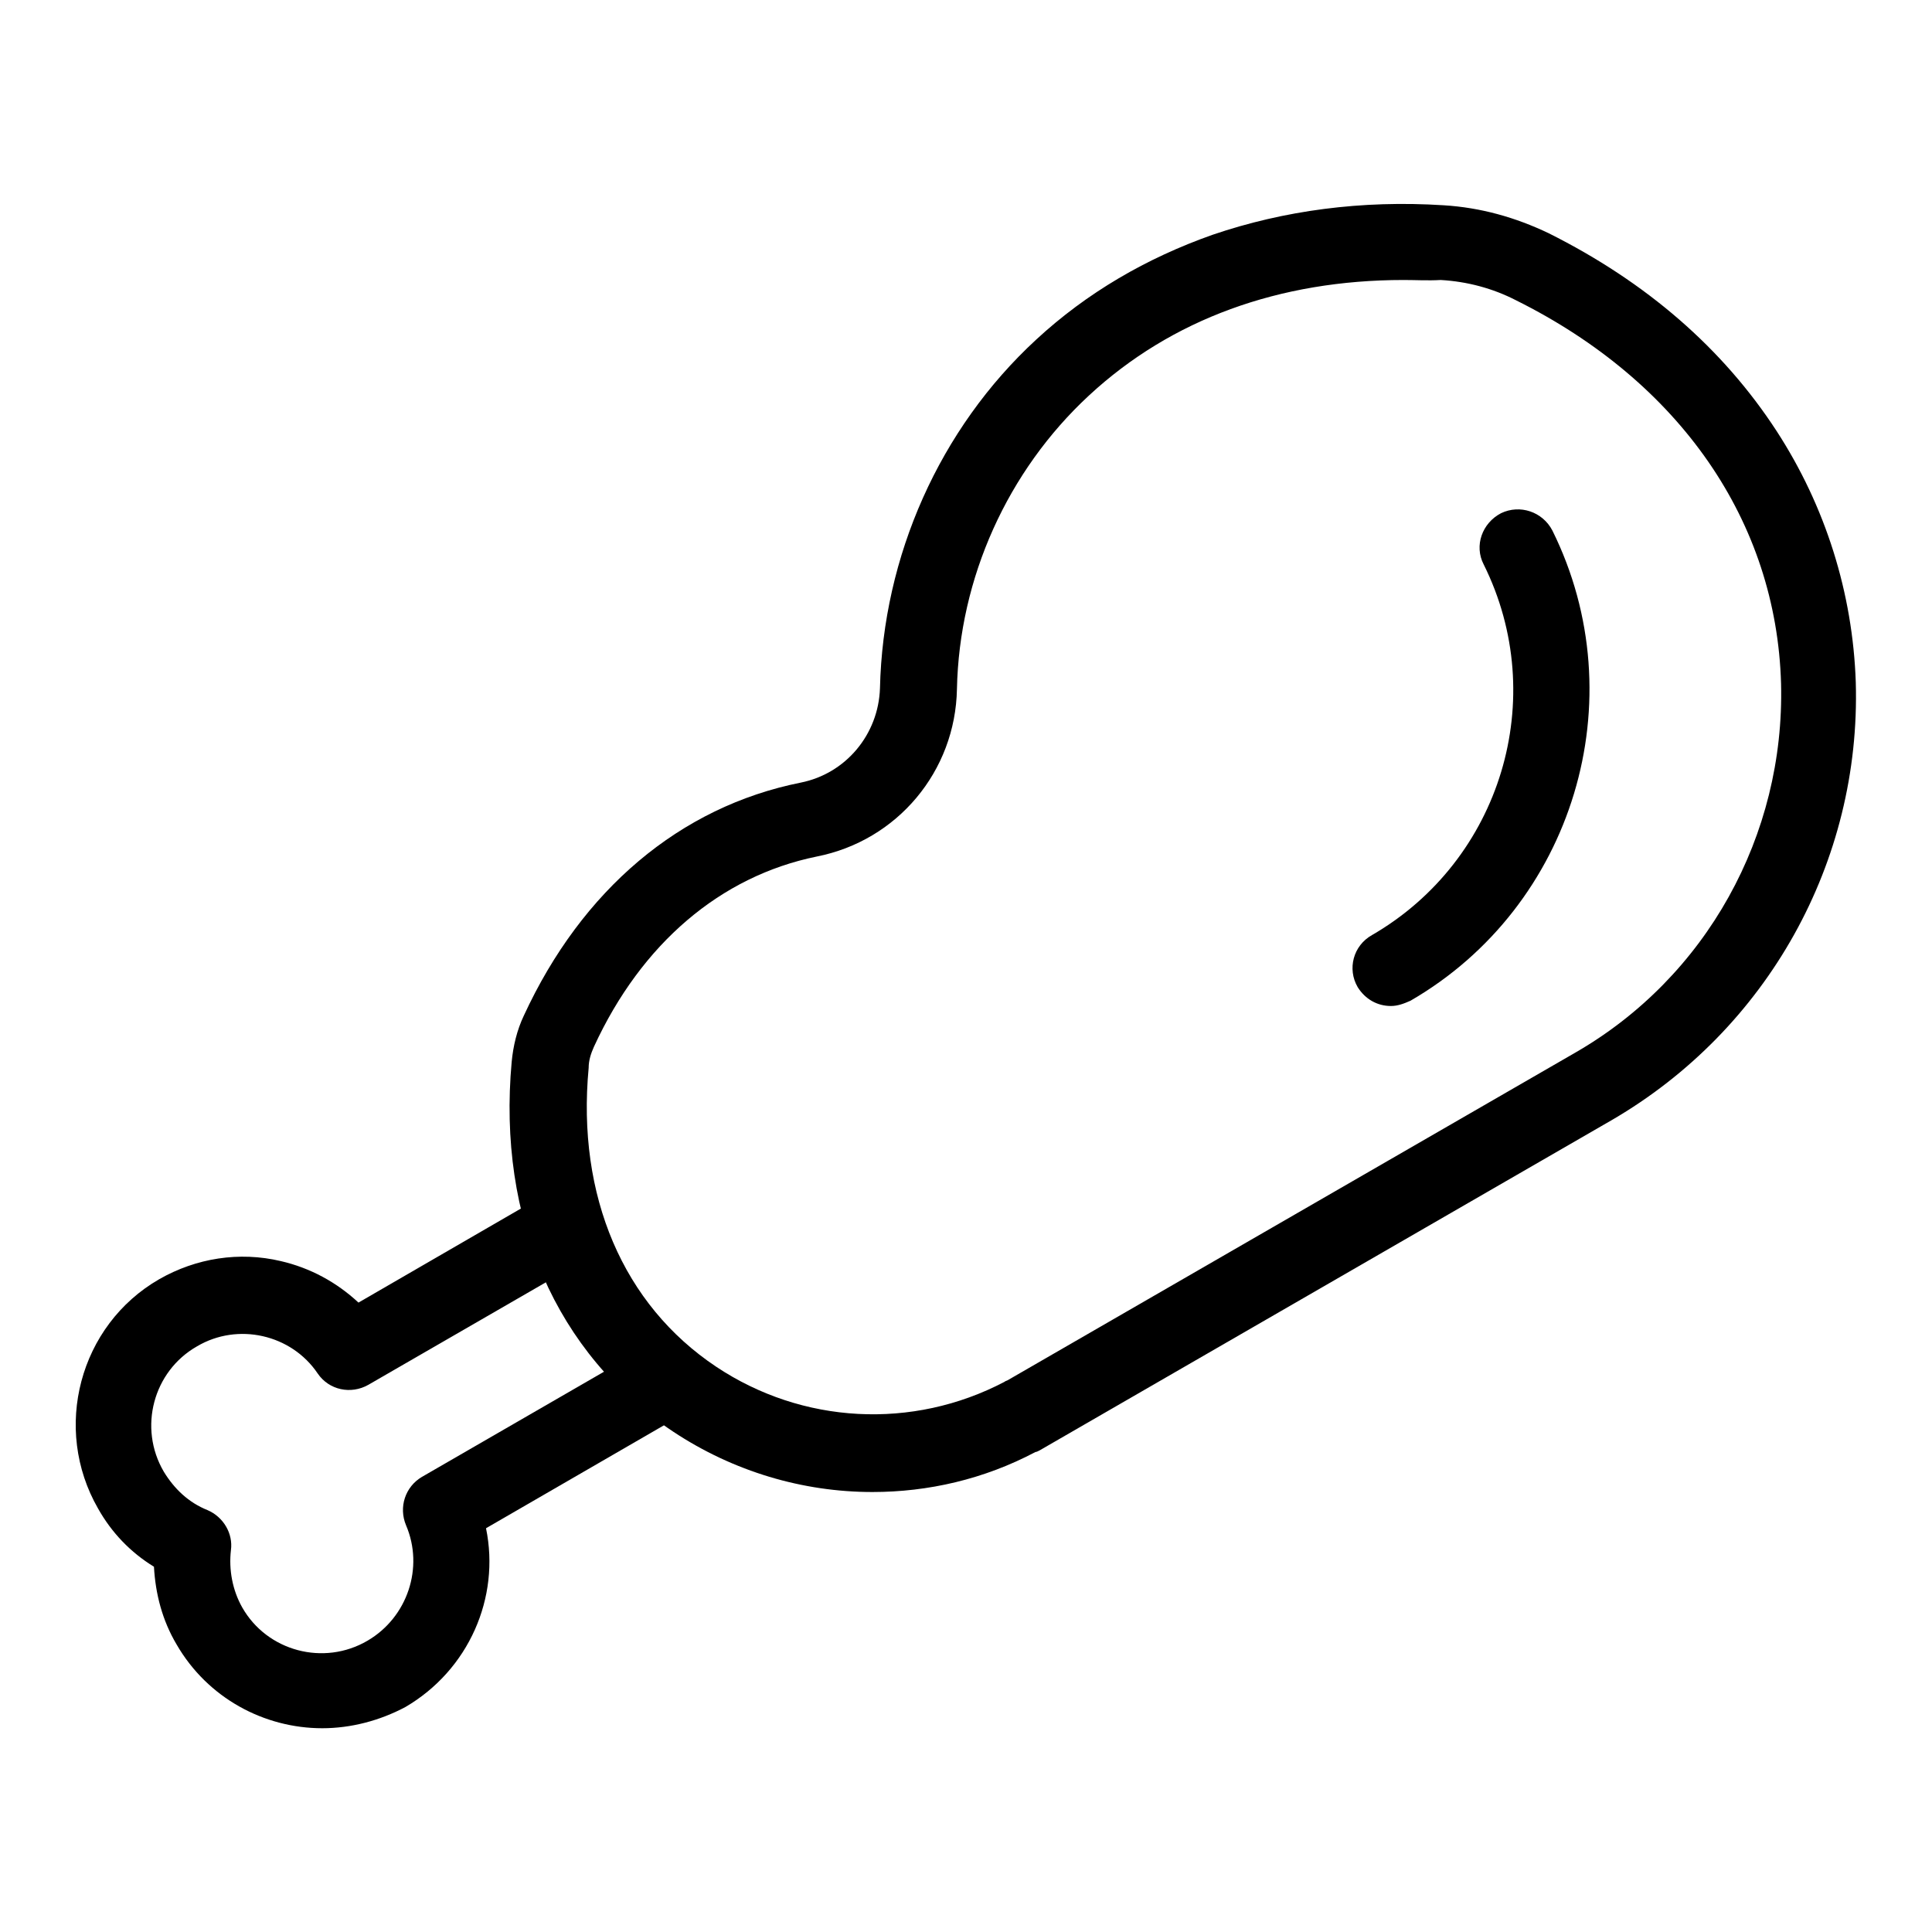 <?xml version="1.0" encoding="utf-8"?>
<!-- Svg Vector Icons : http://www.onlinewebfonts.com/icon -->
<!DOCTYPE svg PUBLIC "-//W3C//DTD SVG 1.1//EN" "http://www.w3.org/Graphics/SVG/1.1/DTD/svg11.dtd">
<svg version="1.1" xmlns="http://www.w3.org/2000/svg" xmlns:xlink="http://www.w3.org/1999/xlink" x="0px" y="0px" viewBox="0 0 256 256" enable-background="new 0 0 256 256" xml:space="preserve">
<g> <path fill="#000000" d="M115.6,197.7c-9.2,0-18.4-2.7-26.4-8c-15.5-10.3-23.3-28.2-21.4-49c0.2-2.1,0.7-4.2,1.6-6.1 c7.7-16.7,20.7-27.7,36.7-30.9c6-1.2,10.3-6.4,10.5-12.5c0.4-17.5,7.9-34.4,20.7-46.2c6.7-6.2,14.6-10.8,23.4-13.9 c9.4-3.2,19.7-4.6,30.6-3.9c4.9,0.3,9.5,1.6,13.9,3.7c13,6.5,23.1,15.3,30.2,26.2c6.5,10,10.1,21.5,10.5,33.3 c0.7,23.8-11.7,46-32.3,58l-75.7,43.7c-0.2,0.1-0.5,0.3-0.7,0.3C130.4,196,123,197.7,115.6,197.7z M186,37.1 c-16.5,0-30.8,5.2-41.7,15.3c-10.8,10-17.2,24.2-17.5,38.9c-0.2,10.9-7.9,20.1-18.6,22.2c-12.7,2.6-23.2,11.5-29.5,25.2 c-0.4,0.9-0.7,1.8-0.7,2.8c-1.6,17,4.6,31.4,16.9,39.6c11.4,7.6,26,8.4,38.2,2c0.1-0.1,0.2-0.1,0.4-0.2l75.2-43.4 c17.4-10,27.8-28.8,27.3-48.9c-0.6-21.5-13.4-40-35.1-50.8c-3.1-1.6-6.5-2.5-10-2.7C189.2,37.2,187.6,37.1,186,37.1z"/> <path fill="#000000" d="M184.3,133.3c-1.8,0-3.4-0.9-4.4-2.5c-1.4-2.4-0.6-5.5,1.9-6.9c17.1-9.9,23.6-31.4,14.8-49.1 c-1.3-2.5-0.2-5.5,2.3-6.8c2.5-1.2,5.5-0.2,6.8,2.3c11.1,22.4,2.8,49.8-18.8,62.3C186,133,185.2,133.3,184.3,133.3L184.3,133.3z"/> <path fill="#000000" d="M42.7,229c-7.7,0-15.2-4-19.3-11.1c-1.9-3.2-2.8-6.7-3-10.3c-3.1-1.9-5.6-4.5-7.4-7.7 c-6.1-10.6-2.5-24.3,8.1-30.4c4.9-2.8,10.6-3.7,16.1-2.4c3.9,0.9,7.4,2.8,10.3,5.5l22.8-13.2c2.4-1.4,5.5-0.6,6.9,1.9 c1.4,2.4,0.6,5.5-1.9,6.9l-26.5,15.3c-2.3,1.3-5.2,0.7-6.7-1.5c-3.5-5.2-10.6-6.8-16-3.6c-5.8,3.3-7.8,10.8-4.4,16.6 c1.4,2.3,3.3,4.1,5.8,5.1c2.1,0.9,3.4,3.1,3.1,5.3c-0.3,2.6,0.2,5.3,1.5,7.6c3.3,5.8,10.8,7.8,16.6,4.4c5.3-3.1,7.5-9.7,5.1-15.3 c-1-2.4-0.1-5.1,2.1-6.4l27.7-16c2.4-1.4,5.5-0.6,6.9,1.9c1.4,2.4,0.6,5.5-1.9,6.9l-24.2,14c1.9,9.2-2.3,18.8-10.7,23.7 C50.3,228,46.5,229,42.7,229L42.7,229z"/></g>
</svg>